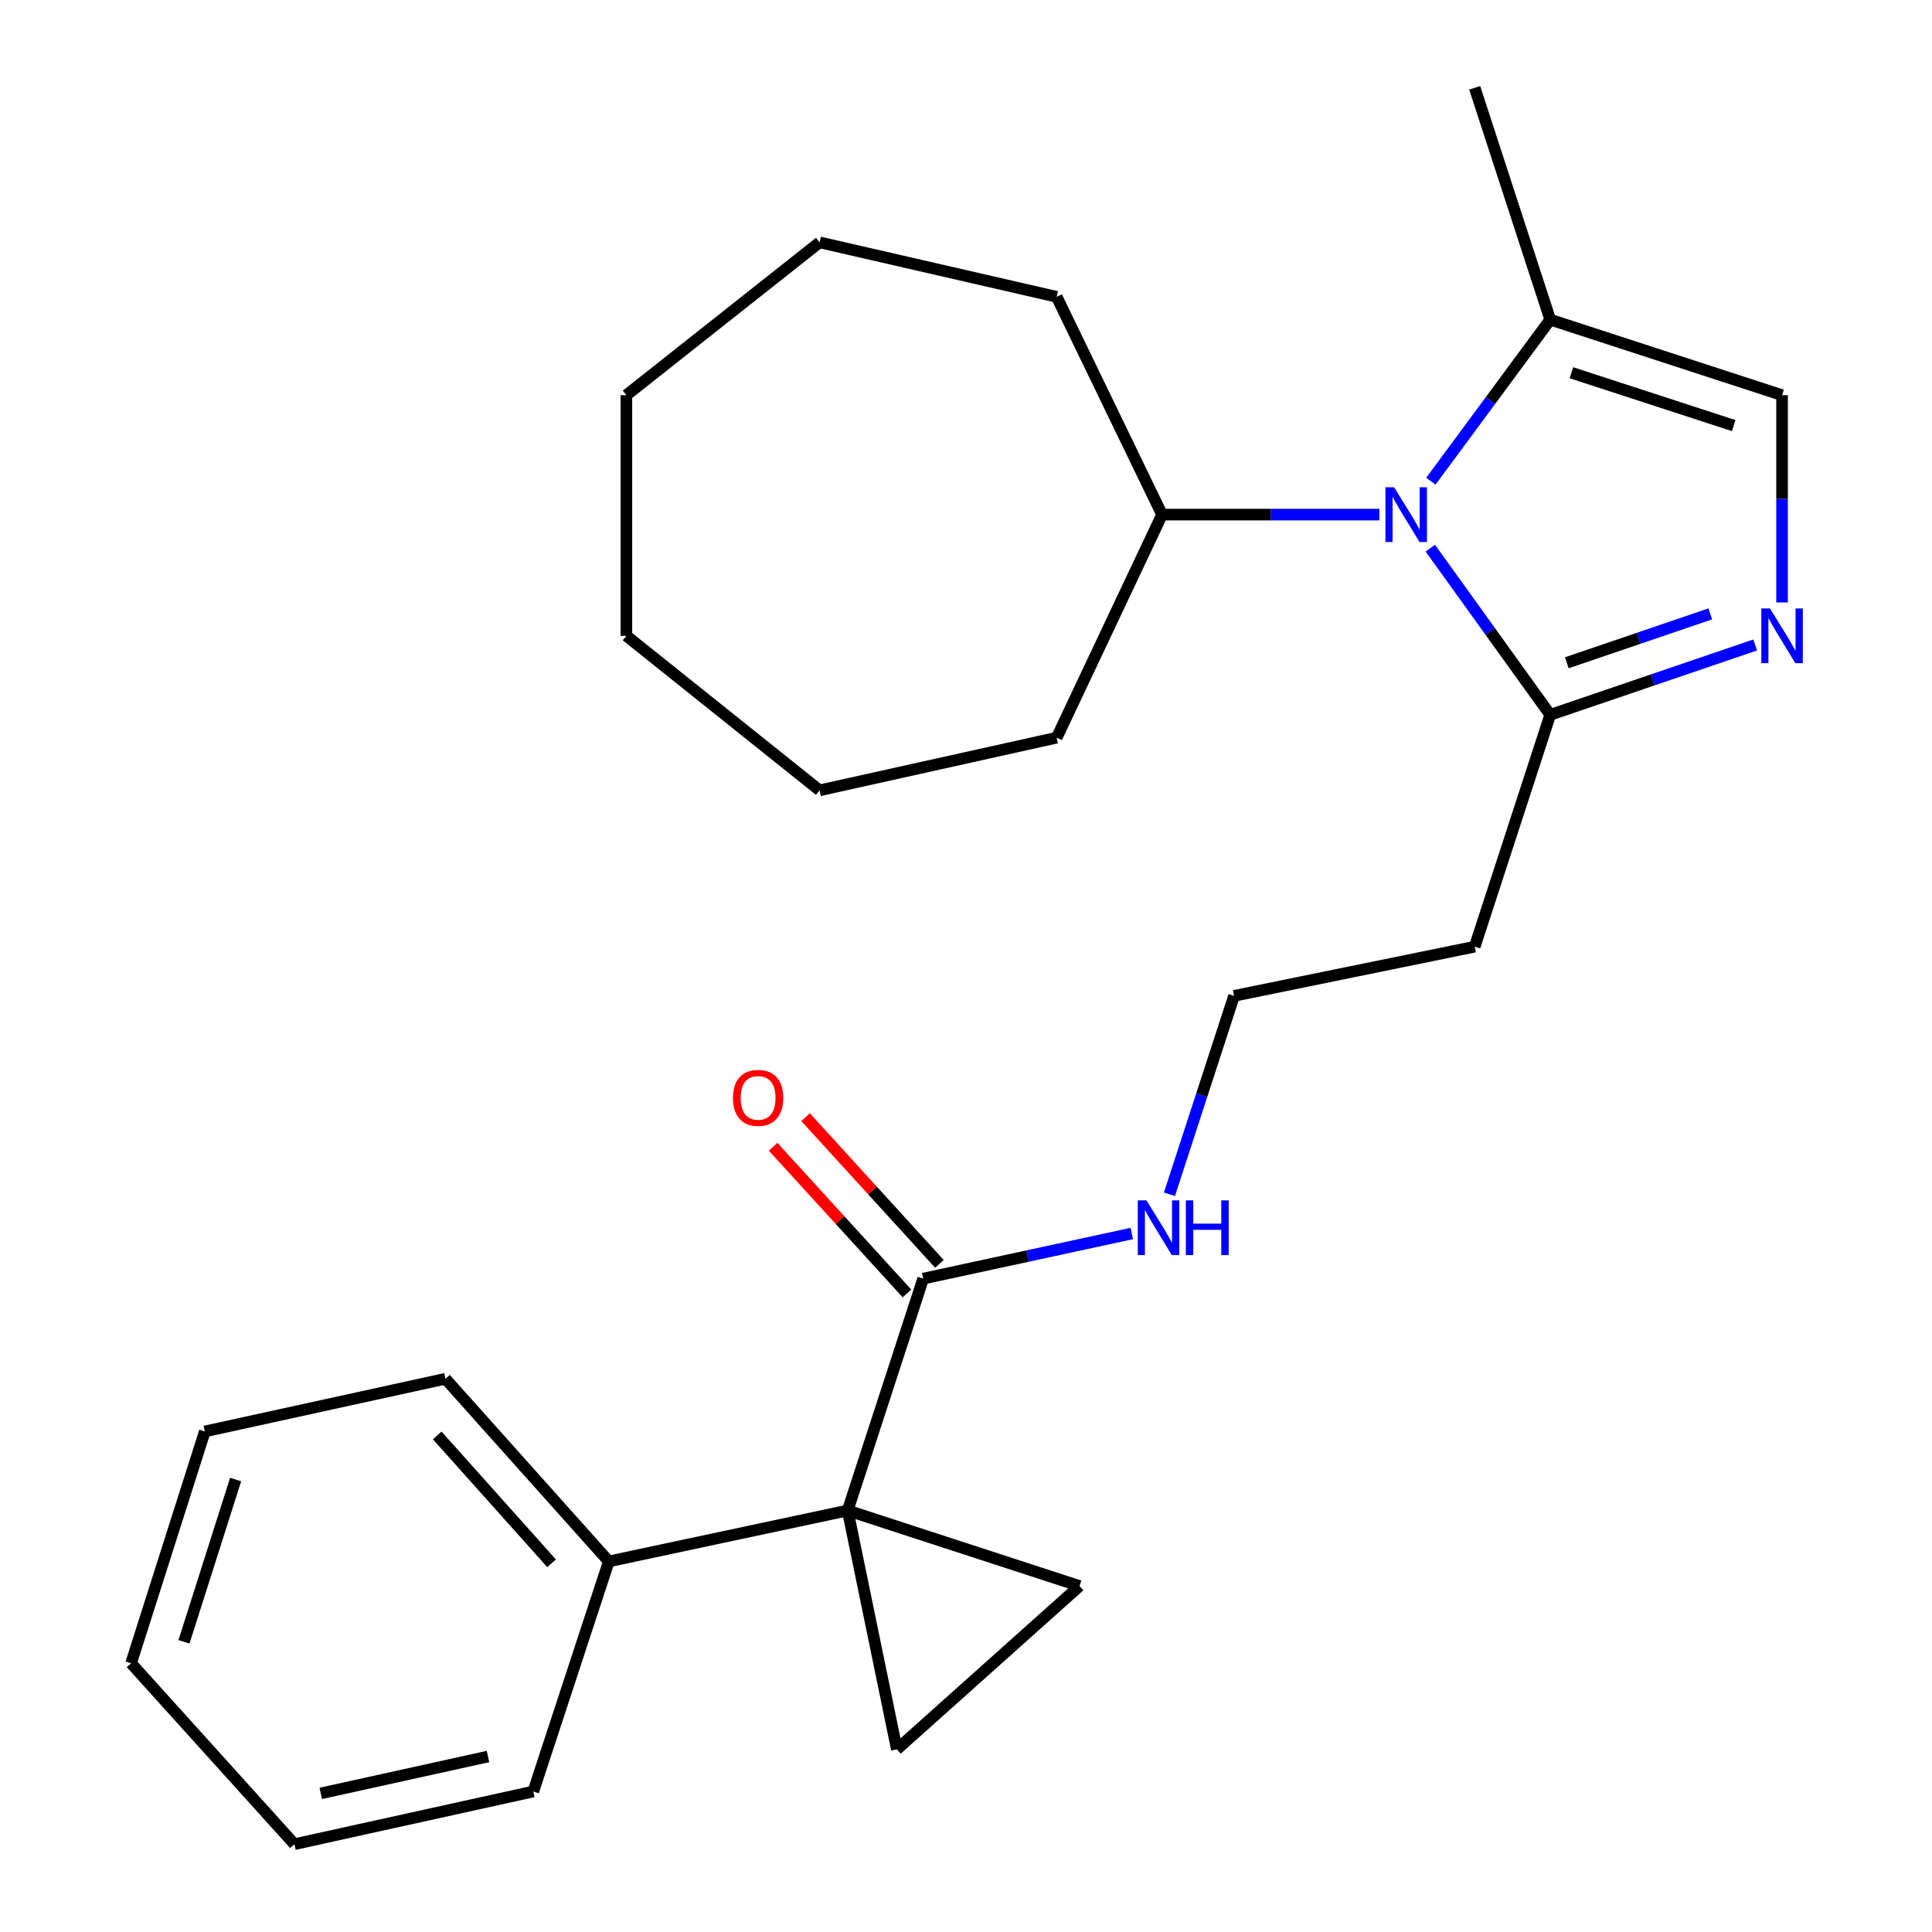 <?xml version='1.0' encoding='iso-8859-1'?>
<svg version='1.1' baseProfile='full'
              xmlns='http://www.w3.org/2000/svg'
                      xmlns:rdkit='http://www.rdkit.org/xml'
                      xmlns:xlink='http://www.w3.org/1999/xlink'
                  xml:space='preserve'
width='1000px' height='1000px' viewBox='0 0 1000 1000'>
<!-- END OF HEADER -->
<rect style='opacity:1.0;fill:#FFFFFF;stroke:none' width='1000' height='1000' x='0' y='0'> </rect>
<path class='bond-0' d='M 438.748,781.824 L 558.751,820.915' style='fill:none;fill-rule:evenodd;stroke:#000000;stroke-width:6px;stroke-linecap:butt;stroke-linejoin:miter;stroke-opacity:1' />
<path class='bond-1' d='M 438.748,781.824 L 464.211,905.463' style='fill:none;fill-rule:evenodd;stroke:#000000;stroke-width:6px;stroke-linecap:butt;stroke-linejoin:miter;stroke-opacity:1' />
<path class='bond-2' d='M 438.748,781.824 L 477.84,661.822' style='fill:none;fill-rule:evenodd;stroke:#000000;stroke-width:6px;stroke-linecap:butt;stroke-linejoin:miter;stroke-opacity:1' />
<path class='bond-3' d='M 438.748,781.824 L 315.121,808.184' style='fill:none;fill-rule:evenodd;stroke:#000000;stroke-width:6px;stroke-linecap:butt;stroke-linejoin:miter;stroke-opacity:1' />
<path class='bond-4' d='M 740.328,283.713 L 771.36,326.854' style='fill:none;fill-rule:evenodd;stroke:#0000FF;stroke-width:6px;stroke-linecap:butt;stroke-linejoin:miter;stroke-opacity:1' />
<path class='bond-4' d='M 771.36,326.854 L 802.392,369.995' style='fill:none;fill-rule:evenodd;stroke:#000000;stroke-width:6px;stroke-linecap:butt;stroke-linejoin:miter;stroke-opacity:1' />
<path class='bond-5' d='M 740.624,249.065 L 771.508,207.254' style='fill:none;fill-rule:evenodd;stroke:#0000FF;stroke-width:6px;stroke-linecap:butt;stroke-linejoin:miter;stroke-opacity:1' />
<path class='bond-5' d='M 771.508,207.254 L 802.392,165.444' style='fill:none;fill-rule:evenodd;stroke:#000000;stroke-width:6px;stroke-linecap:butt;stroke-linejoin:miter;stroke-opacity:1' />
<path class='bond-6' d='M 713.948,266.362 L 657.714,266.362' style='fill:none;fill-rule:evenodd;stroke:#0000FF;stroke-width:6px;stroke-linecap:butt;stroke-linejoin:miter;stroke-opacity:1' />
<path class='bond-6' d='M 657.714,266.362 L 601.479,266.362' style='fill:none;fill-rule:evenodd;stroke:#000000;stroke-width:6px;stroke-linecap:butt;stroke-linejoin:miter;stroke-opacity:1' />
<path class='bond-7' d='M 908.485,333.838 L 855.439,351.916' style='fill:none;fill-rule:evenodd;stroke:#0000FF;stroke-width:6px;stroke-linecap:butt;stroke-linejoin:miter;stroke-opacity:1' />
<path class='bond-7' d='M 855.439,351.916 L 802.392,369.995' style='fill:none;fill-rule:evenodd;stroke:#000000;stroke-width:6px;stroke-linecap:butt;stroke-linejoin:miter;stroke-opacity:1' />
<path class='bond-7' d='M 885.237,317.742 L 848.105,330.397' style='fill:none;fill-rule:evenodd;stroke:#0000FF;stroke-width:6px;stroke-linecap:butt;stroke-linejoin:miter;stroke-opacity:1' />
<path class='bond-7' d='M 848.105,330.397 L 810.972,343.052' style='fill:none;fill-rule:evenodd;stroke:#000000;stroke-width:6px;stroke-linecap:butt;stroke-linejoin:miter;stroke-opacity:1' />
<path class='bond-8' d='M 922.394,311.823 L 922.394,258.179' style='fill:none;fill-rule:evenodd;stroke:#0000FF;stroke-width:6px;stroke-linecap:butt;stroke-linejoin:miter;stroke-opacity:1' />
<path class='bond-8' d='M 922.394,258.179 L 922.394,204.535' style='fill:none;fill-rule:evenodd;stroke:#000000;stroke-width:6px;stroke-linecap:butt;stroke-linejoin:miter;stroke-opacity:1' />
<path class='bond-9' d='M 802.392,369.995 L 763.301,489.997' style='fill:none;fill-rule:evenodd;stroke:#000000;stroke-width:6px;stroke-linecap:butt;stroke-linejoin:miter;stroke-opacity:1' />
<path class='bond-10' d='M 558.751,820.915 L 464.211,905.463' style='fill:none;fill-rule:evenodd;stroke:#000000;stroke-width:6px;stroke-linecap:butt;stroke-linejoin:miter;stroke-opacity:1' />
<path class='bond-11' d='M 486.237,654.16 L 451.599,616.199' style='fill:none;fill-rule:evenodd;stroke:#000000;stroke-width:6px;stroke-linecap:butt;stroke-linejoin:miter;stroke-opacity:1' />
<path class='bond-11' d='M 451.599,616.199 L 416.961,578.238' style='fill:none;fill-rule:evenodd;stroke:#FF0000;stroke-width:6px;stroke-linecap:butt;stroke-linejoin:miter;stroke-opacity:1' />
<path class='bond-11' d='M 469.443,669.484 L 434.805,631.523' style='fill:none;fill-rule:evenodd;stroke:#000000;stroke-width:6px;stroke-linecap:butt;stroke-linejoin:miter;stroke-opacity:1' />
<path class='bond-11' d='M 434.805,631.523 L 400.167,593.562' style='fill:none;fill-rule:evenodd;stroke:#FF0000;stroke-width:6px;stroke-linecap:butt;stroke-linejoin:miter;stroke-opacity:1' />
<path class='bond-12' d='M 477.84,661.822 L 531.822,650.146' style='fill:none;fill-rule:evenodd;stroke:#000000;stroke-width:6px;stroke-linecap:butt;stroke-linejoin:miter;stroke-opacity:1' />
<path class='bond-12' d='M 531.822,650.146 L 585.805,638.471' style='fill:none;fill-rule:evenodd;stroke:#0000FF;stroke-width:6px;stroke-linecap:butt;stroke-linejoin:miter;stroke-opacity:1' />
<path class='bond-13' d='M 802.392,165.444 L 763.301,45.455' style='fill:none;fill-rule:evenodd;stroke:#000000;stroke-width:6px;stroke-linecap:butt;stroke-linejoin:miter;stroke-opacity:1' />
<path class='bond-14' d='M 802.392,165.444 L 922.394,204.535' style='fill:none;fill-rule:evenodd;stroke:#000000;stroke-width:6px;stroke-linecap:butt;stroke-linejoin:miter;stroke-opacity:1' />
<path class='bond-14' d='M 813.351,192.925 L 897.352,220.288' style='fill:none;fill-rule:evenodd;stroke:#000000;stroke-width:6px;stroke-linecap:butt;stroke-linejoin:miter;stroke-opacity:1' />
<path class='bond-15' d='M 315.121,808.184 L 230.573,713.644' style='fill:none;fill-rule:evenodd;stroke:#000000;stroke-width:6px;stroke-linecap:butt;stroke-linejoin:miter;stroke-opacity:1' />
<path class='bond-15' d='M 285.493,809.158 L 226.309,742.981' style='fill:none;fill-rule:evenodd;stroke:#000000;stroke-width:6px;stroke-linecap:butt;stroke-linejoin:miter;stroke-opacity:1' />
<path class='bond-16' d='M 315.121,808.184 L 276.03,927.276' style='fill:none;fill-rule:evenodd;stroke:#000000;stroke-width:6px;stroke-linecap:butt;stroke-linejoin:miter;stroke-opacity:1' />
<path class='bond-17' d='M 763.301,489.997 L 638.752,515.46' style='fill:none;fill-rule:evenodd;stroke:#000000;stroke-width:6px;stroke-linecap:butt;stroke-linejoin:miter;stroke-opacity:1' />
<path class='bond-18' d='M 601.479,266.362 L 546.941,381.817' style='fill:none;fill-rule:evenodd;stroke:#000000;stroke-width:6px;stroke-linecap:butt;stroke-linejoin:miter;stroke-opacity:1' />
<path class='bond-19' d='M 601.479,266.362 L 546.941,153.635' style='fill:none;fill-rule:evenodd;stroke:#000000;stroke-width:6px;stroke-linecap:butt;stroke-linejoin:miter;stroke-opacity:1' />
<path class='bond-20' d='M 605.301,618.159 L 622.026,566.809' style='fill:none;fill-rule:evenodd;stroke:#0000FF;stroke-width:6px;stroke-linecap:butt;stroke-linejoin:miter;stroke-opacity:1' />
<path class='bond-20' d='M 622.026,566.809 L 638.752,515.46' style='fill:none;fill-rule:evenodd;stroke:#000000;stroke-width:6px;stroke-linecap:butt;stroke-linejoin:miter;stroke-opacity:1' />
<path class='bond-21' d='M 230.573,713.644 L 106.024,740.914' style='fill:none;fill-rule:evenodd;stroke:#000000;stroke-width:6px;stroke-linecap:butt;stroke-linejoin:miter;stroke-opacity:1' />
<path class='bond-22' d='M 276.03,927.276 L 152.39,954.545' style='fill:none;fill-rule:evenodd;stroke:#000000;stroke-width:6px;stroke-linecap:butt;stroke-linejoin:miter;stroke-opacity:1' />
<path class='bond-22' d='M 252.587,909.165 L 166.04,928.254' style='fill:none;fill-rule:evenodd;stroke:#000000;stroke-width:6px;stroke-linecap:butt;stroke-linejoin:miter;stroke-opacity:1' />
<path class='bond-23' d='M 546.941,381.817 L 424.211,409.086' style='fill:none;fill-rule:evenodd;stroke:#000000;stroke-width:6px;stroke-linecap:butt;stroke-linejoin:miter;stroke-opacity:1' />
<path class='bond-24' d='M 546.941,153.635 L 424.211,125.443' style='fill:none;fill-rule:evenodd;stroke:#000000;stroke-width:6px;stroke-linecap:butt;stroke-linejoin:miter;stroke-opacity:1' />
<path class='bond-25' d='M 106.024,740.914 L 67.842,860.903' style='fill:none;fill-rule:evenodd;stroke:#000000;stroke-width:6px;stroke-linecap:butt;stroke-linejoin:miter;stroke-opacity:1' />
<path class='bond-25' d='M 121.961,765.806 L 95.234,849.799' style='fill:none;fill-rule:evenodd;stroke:#000000;stroke-width:6px;stroke-linecap:butt;stroke-linejoin:miter;stroke-opacity:1' />
<path class='bond-26' d='M 152.39,954.545 L 67.842,860.903' style='fill:none;fill-rule:evenodd;stroke:#000000;stroke-width:6px;stroke-linecap:butt;stroke-linejoin:miter;stroke-opacity:1' />
<path class='bond-27' d='M 424.211,125.443 L 324.215,204.535' style='fill:none;fill-rule:evenodd;stroke:#000000;stroke-width:6px;stroke-linecap:butt;stroke-linejoin:miter;stroke-opacity:1' />
<path class='bond-28' d='M 424.211,409.086 L 324.215,329.097' style='fill:none;fill-rule:evenodd;stroke:#000000;stroke-width:6px;stroke-linecap:butt;stroke-linejoin:miter;stroke-opacity:1' />
<path class='bond-29' d='M 324.215,329.097 L 324.215,204.535' style='fill:none;fill-rule:evenodd;stroke:#000000;stroke-width:6px;stroke-linecap:butt;stroke-linejoin:miter;stroke-opacity:1' />
<path  class='atom-1' d='M 721.587 252.202
L 730.867 267.202
Q 731.787 268.682, 733.267 271.362
Q 734.747 274.042, 734.827 274.202
L 734.827 252.202
L 738.587 252.202
L 738.587 280.522
L 734.707 280.522
L 724.747 264.122
Q 723.587 262.202, 722.347 260.002
Q 721.147 257.802, 720.787 257.122
L 720.787 280.522
L 717.107 280.522
L 717.107 252.202
L 721.587 252.202
' fill='#0000FF'/>
<path  class='atom-2' d='M 916.134 314.937
L 925.414 329.937
Q 926.334 331.417, 927.814 334.097
Q 929.294 336.777, 929.374 336.937
L 929.374 314.937
L 933.134 314.937
L 933.134 343.257
L 929.254 343.257
L 919.294 326.857
Q 918.134 324.937, 916.894 322.737
Q 915.694 320.537, 915.334 319.857
L 915.334 343.257
L 911.654 343.257
L 911.654 314.937
L 916.134 314.937
' fill='#0000FF'/>
<path  class='atom-12' d='M 379.395 568.259
Q 379.395 561.459, 382.755 557.659
Q 386.115 553.859, 392.395 553.859
Q 398.675 553.859, 402.035 557.659
Q 405.395 561.459, 405.395 568.259
Q 405.395 575.139, 401.995 579.059
Q 398.595 582.939, 392.395 582.939
Q 386.155 582.939, 382.755 579.059
Q 379.395 575.179, 379.395 568.259
M 392.395 579.739
Q 396.715 579.739, 399.035 576.859
Q 401.395 573.939, 401.395 568.259
Q 401.395 562.699, 399.035 559.899
Q 396.715 557.059, 392.395 557.059
Q 388.075 557.059, 385.715 559.859
Q 383.395 562.659, 383.395 568.259
Q 383.395 573.979, 385.715 576.859
Q 388.075 579.739, 392.395 579.739
' fill='#FF0000'/>
<path  class='atom-13' d='M 593.401 621.314
L 602.681 636.314
Q 603.601 637.794, 605.081 640.474
Q 606.561 643.154, 606.641 643.314
L 606.641 621.314
L 610.401 621.314
L 610.401 649.634
L 606.521 649.634
L 596.561 633.234
Q 595.401 631.314, 594.161 629.114
Q 592.961 626.914, 592.601 626.234
L 592.601 649.634
L 588.921 649.634
L 588.921 621.314
L 593.401 621.314
' fill='#0000FF'/>
<path  class='atom-13' d='M 613.801 621.314
L 617.641 621.314
L 617.641 633.354
L 632.121 633.354
L 632.121 621.314
L 635.961 621.314
L 635.961 649.634
L 632.121 649.634
L 632.121 636.554
L 617.641 636.554
L 617.641 649.634
L 613.801 649.634
L 613.801 621.314
' fill='#0000FF'/>
</svg>
